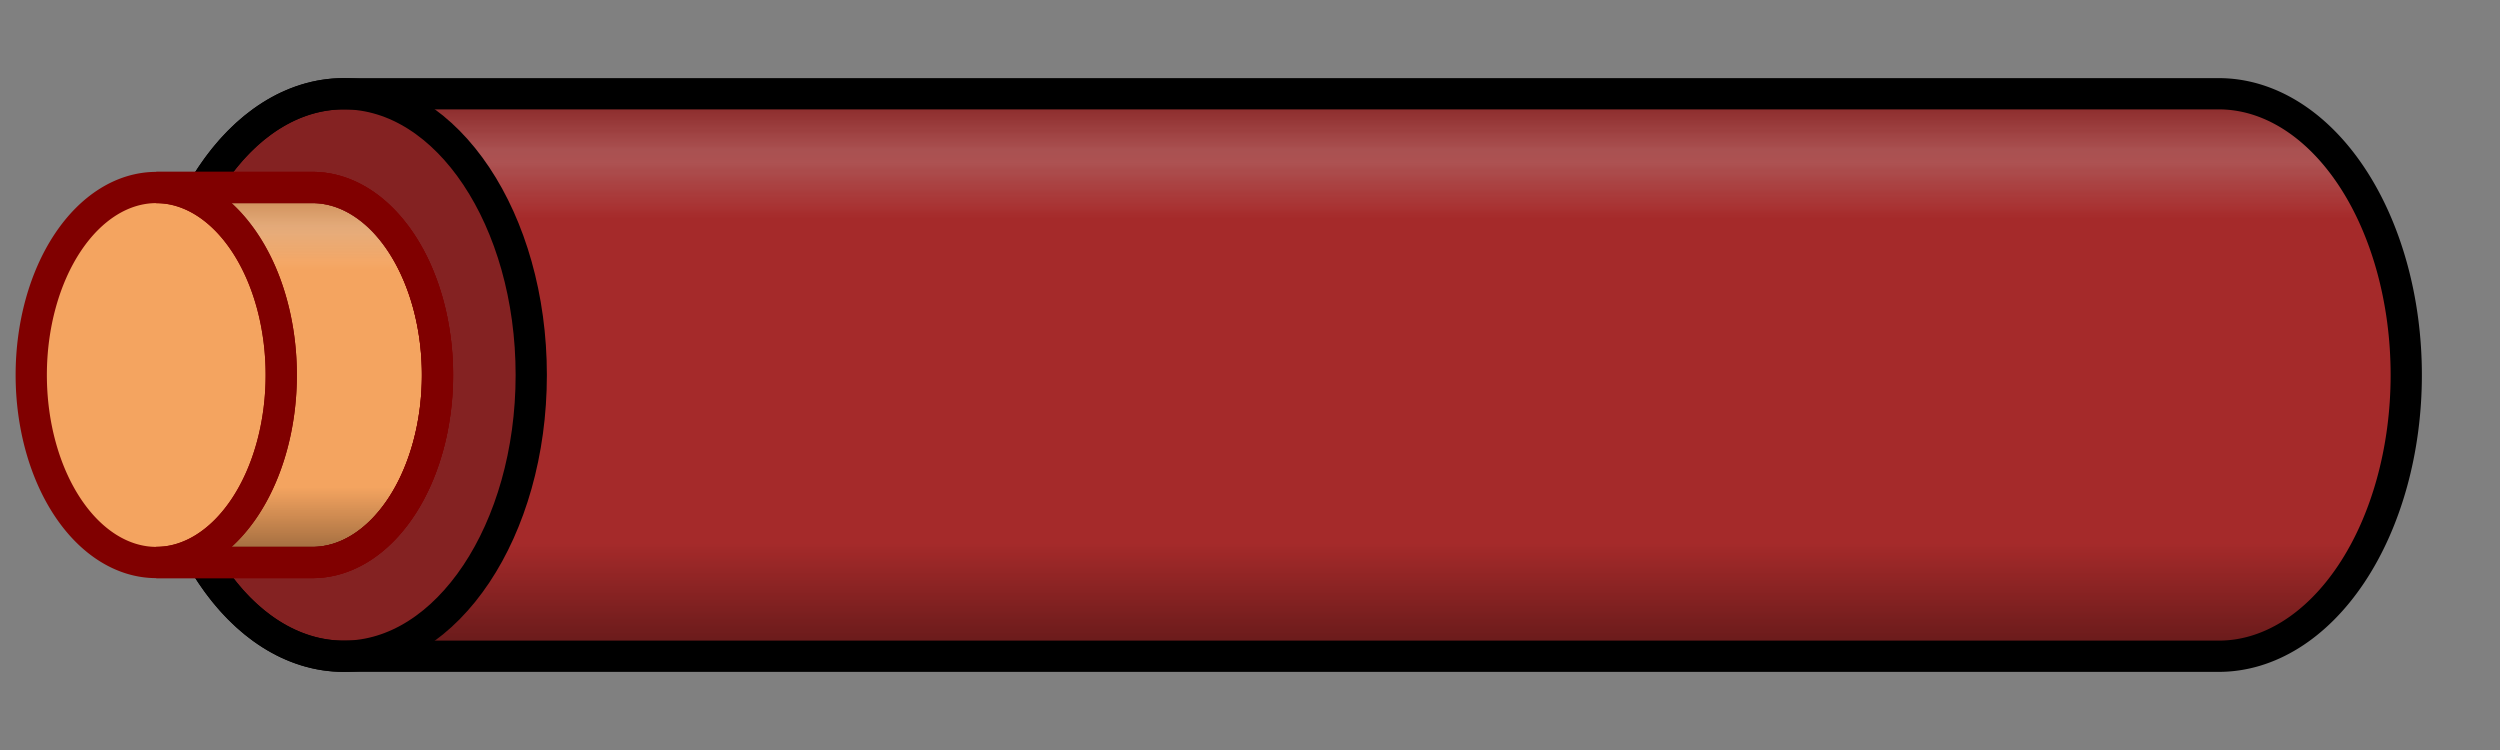 <svg xmlns="http://www.w3.org/2000/svg" viewBox="-11 -12 80 24" width="1000" height="300"><rect x="-11" y="-12" width="80" height="24" fill="#808080" stroke="none"/><defs><linearGradient id="c" x1="0" y1="0" x2="0" y2="1"><stop offset="0" stop-color="#fff" stop-opacity="0"/><stop offset=".1" stop-color="#fff" stop-opacity=".2"/><stop offset=".12" stop-color="#fff" stop-opacity=".2"/><stop offset=".22" stop-color="#fff" stop-opacity="0"/><stop offset="1" stop-opacity="0"/></linearGradient><linearGradient id="b" x1="0" y1="0" x2="0" y2="1"><stop offset="0" stop-opacity=".2"/><stop offset=".2" stop-opacity="0"/><stop offset=".8" stop-opacity="0"/><stop offset="1" stop-opacity=".4"/></linearGradient><clipPath id="a"><path d="M0 9h60a6 9 0 0 0 0-18H0A6 9 0 0 1 0 9"/></clipPath></defs><path d="M0 9h60a6 9 0 0 0 0-18H0A6 9 0 0 0 0 9" fill="brown"/><path clip-path="url(#a)" stroke-width="5" stroke="brown" d="M0 0h70"/><path fill="url(#b)" clip-path="url(#a)" d="M-5-9h80V9H-5z"/><path fill="url(#c)" clip-path="url(#a)" d="M-5-9h80V9H-5z"/><ellipse rx="6" ry="9" fill-opacity=".2" stroke="#000"/><path d="M0 9h60a6 9 0 0 0 0-18H0A6 9 0 0 0 0 9" stroke="#000" fill="none"/><path d="M-6 6h5A4 6 0 0 0-1-6h-5A4 6 0 0 0-6 6" stroke="maroon" fill="#f4a460"/><path d="M-6 6h5A4 6 0 0 0-1-6h-5A4 6 0 0 1-6 6" fill="url(#b)" stroke="maroon"/><path d="M-6 6h5A4 6 0 0 0-1-6h-5A4 6 0 0 1-6 6" fill="url(#c)" stroke="maroon"/></svg>